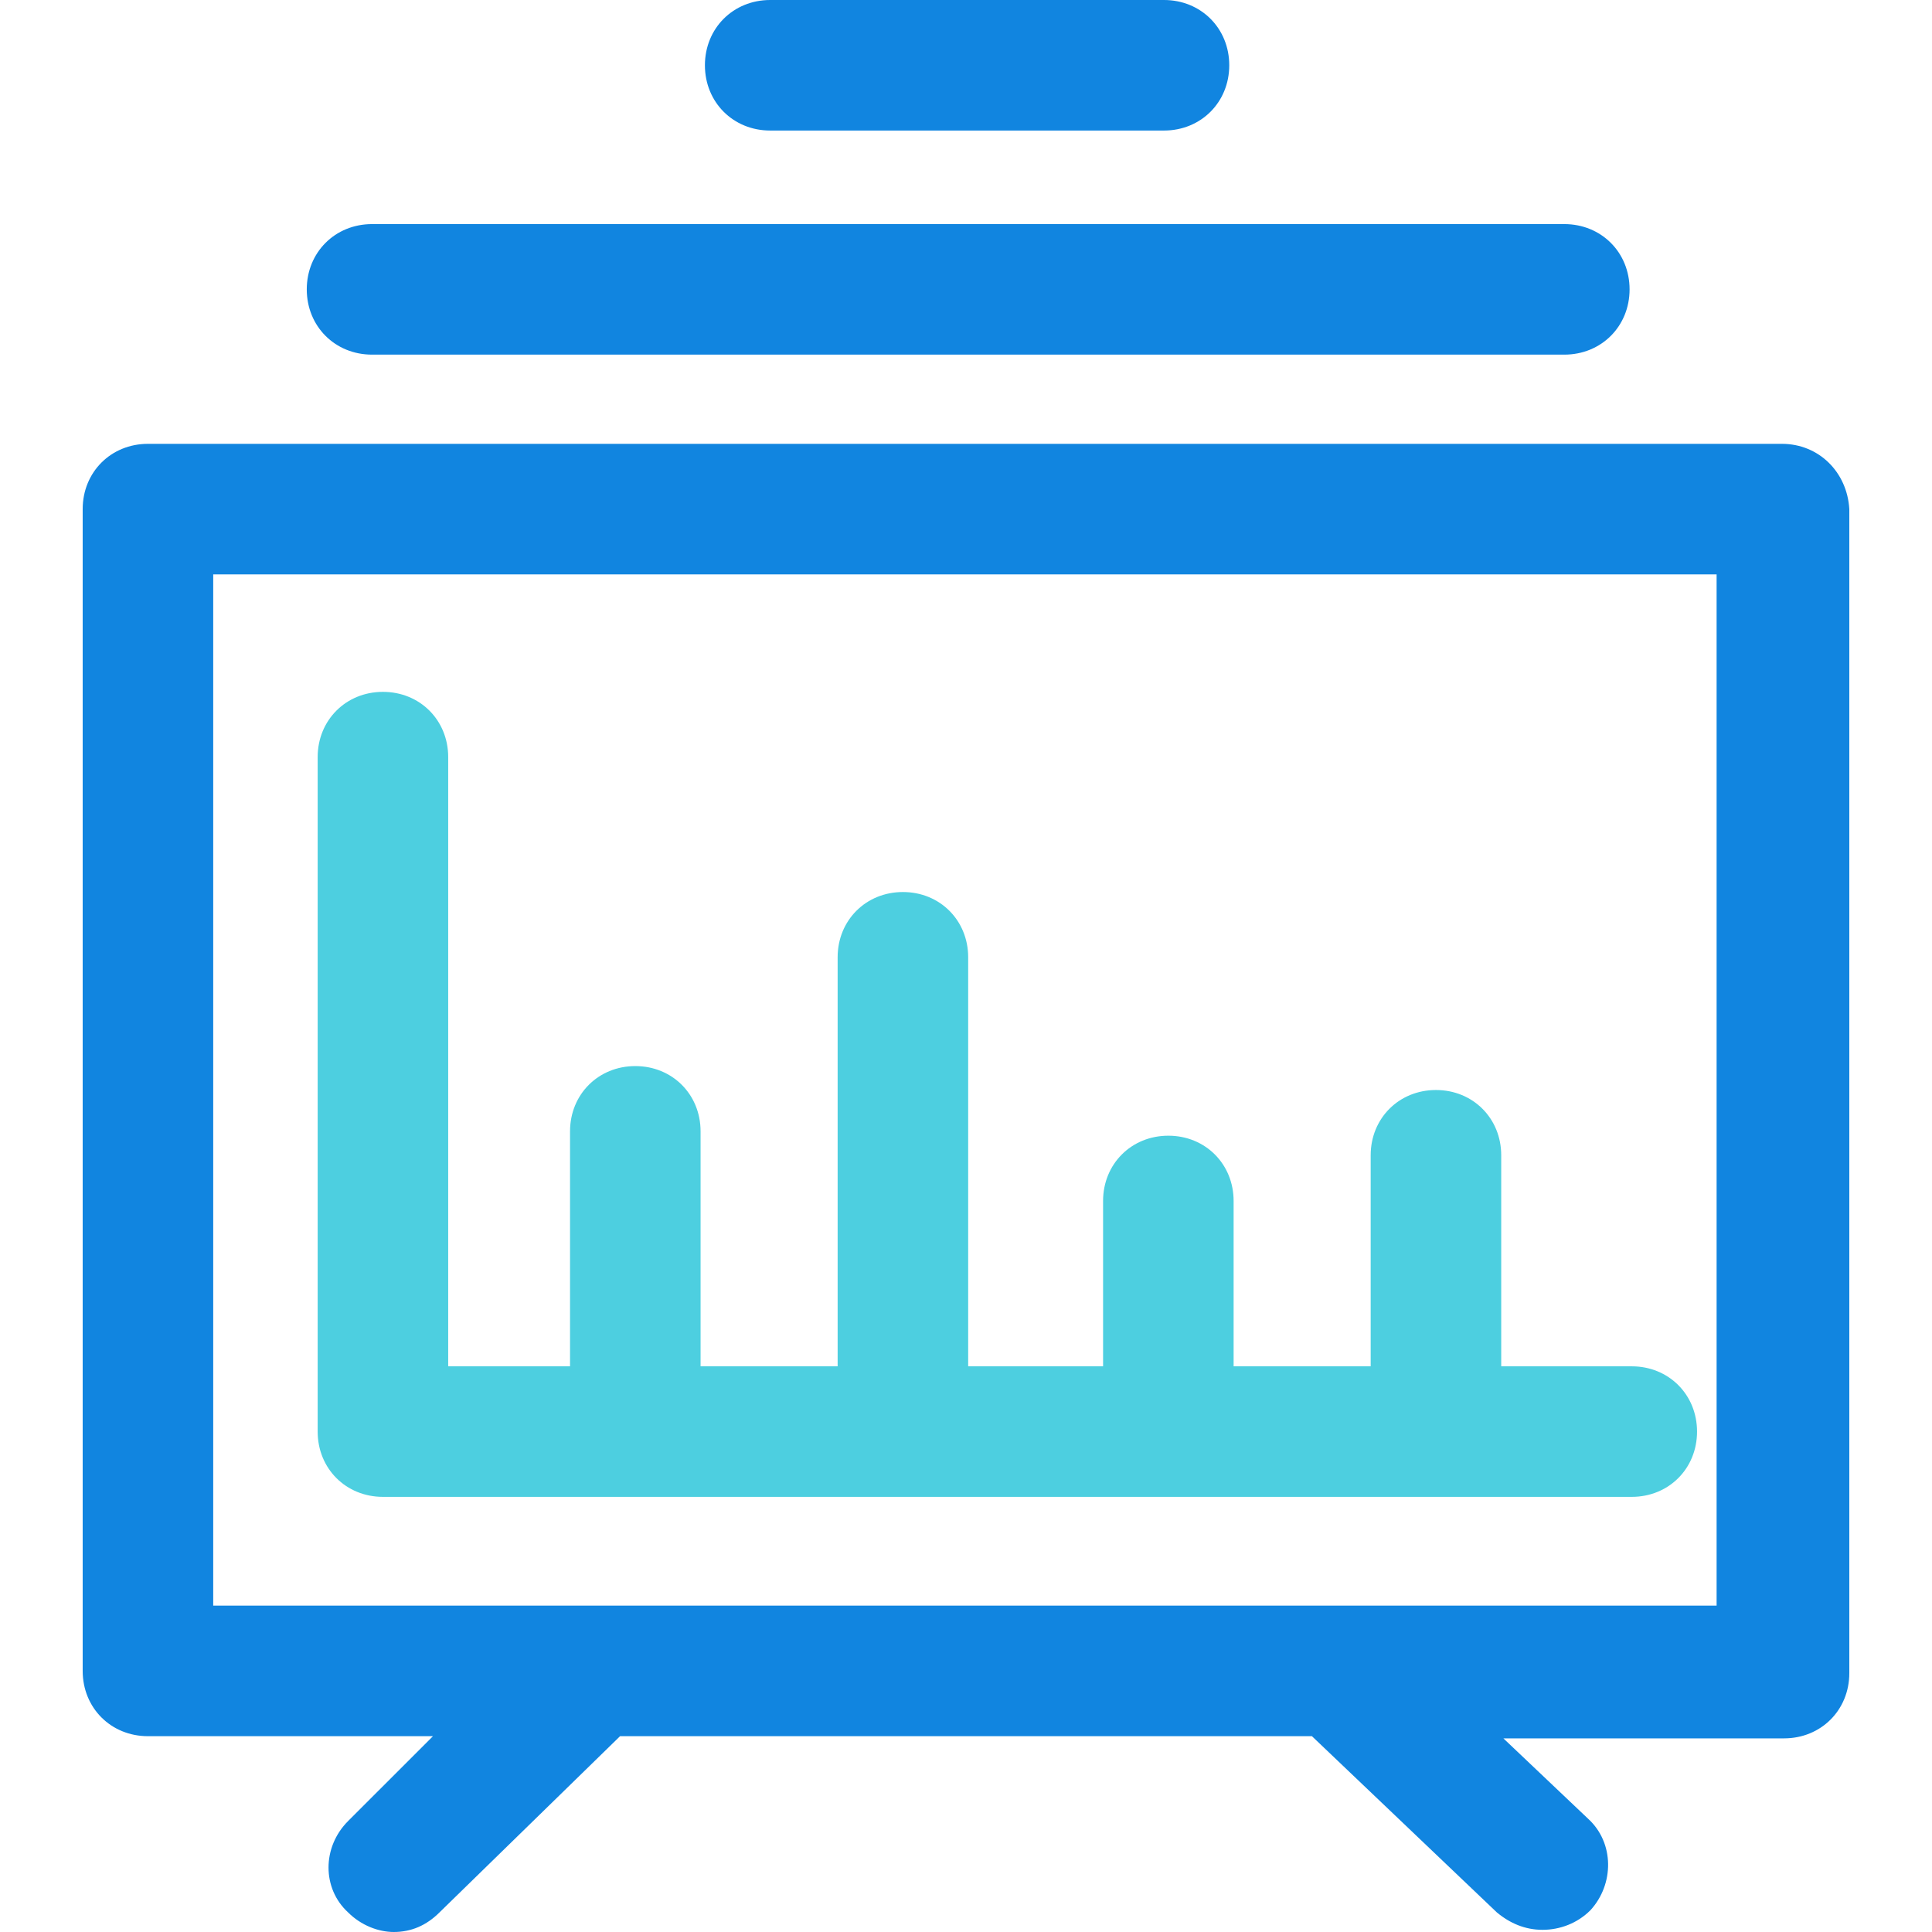 <?xml version="1.0" encoding="iso-8859-1"?>
<!-- Generator: Adobe Illustrator 19.0.0, SVG Export Plug-In . SVG Version: 6.00 Build 0)  -->
<svg version="1.1" id="Capa_1" xmlns="http://www.w3.org/2000/svg" xmlns:xlink="http://www.w3.org/1999/xlink" x="0px" y="0px"
	 viewBox="0 0 463.935 463.935" style="enable-background:new 0 0 463.935 463.935;" xml:space="preserve">
<g>
	<path style="fill:#1185E0;" d="M427.886,106.58H35.527c-8.882,0-15.673,6.792-15.673,15.673v278.988
		c0,8.882,6.792,15.673,15.673,15.673h68.441L83.592,437.29c-6.269,6.269-6.269,16.196,0,21.943
		c3.135,3.135,7.314,4.702,10.971,4.702c4.18,0,7.837-1.567,10.971-4.702l43.363-42.318h166.139l44.408,42.318
		c3.135,2.612,6.792,4.18,10.971,4.18c4.18,0,8.359-1.567,11.494-4.702c5.747-6.269,5.747-16.196-0.522-21.943l-20.376-19.331
		h67.396c8.882,0,15.673-6.792,15.673-15.673v-279.51C443.559,113.371,436.767,106.58,427.886,106.58z M412.212,385.567H51.2
		V137.927h361.012V385.567z"/>
	<path style="fill:#1185E0;" d="M375.641,85.159H89.339c-8.882,0-15.673-6.792-15.673-15.673s6.792-15.673,15.673-15.673h286.302
		c8.882,0,15.673,6.792,15.673,15.673S384.522,85.159,375.641,85.159z"/>
	<path style="fill:#1185E0;" d="M279.51,31.347h-94.563c-8.882,0-15.673-6.792-15.673-15.673S176.065,0,184.947,0h94.563
		c8.882,0,15.673,6.792,15.673,15.673S288.392,31.347,279.51,31.347z"/>
</g>
<path style="fill:#4DCFE0;" d="M391.837,328.098H360.49V277.42c0-8.882-6.792-15.673-15.673-15.673s-15.673,6.792-15.673,15.673
	v50.678h-32.914v-39.706c0-8.882-6.792-15.673-15.673-15.673c-8.882,0-15.673,6.792-15.673,15.673v39.706H232.49v-98.22
	c0-8.882-6.792-15.673-15.673-15.673c-8.882,0-15.673,6.792-15.673,15.673v98.22h-32.914v-56.424
	c0-8.882-6.792-15.673-15.673-15.673s-15.673,6.792-15.673,15.673v56.424h-29.257V181.812c0-8.882-6.792-15.673-15.673-15.673
	s-15.673,6.792-15.673,15.673v161.959c0,8.882,6.792,15.673,15.673,15.673h299.886c8.882,0,15.673-6.792,15.673-15.673
	S400.718,328.098,391.837,328.098z"/>
<g>
</g>
<g>
</g>
<g>
</g>
<g>
</g>
<g>
</g>
<g>
</g>
<g>
</g>
<g>
</g>
<g>
</g>
<g>
</g>
<g>
</g>
<g>
</g>
<g>
</g>
<g>
</g>
<g>
</g>
</svg>
